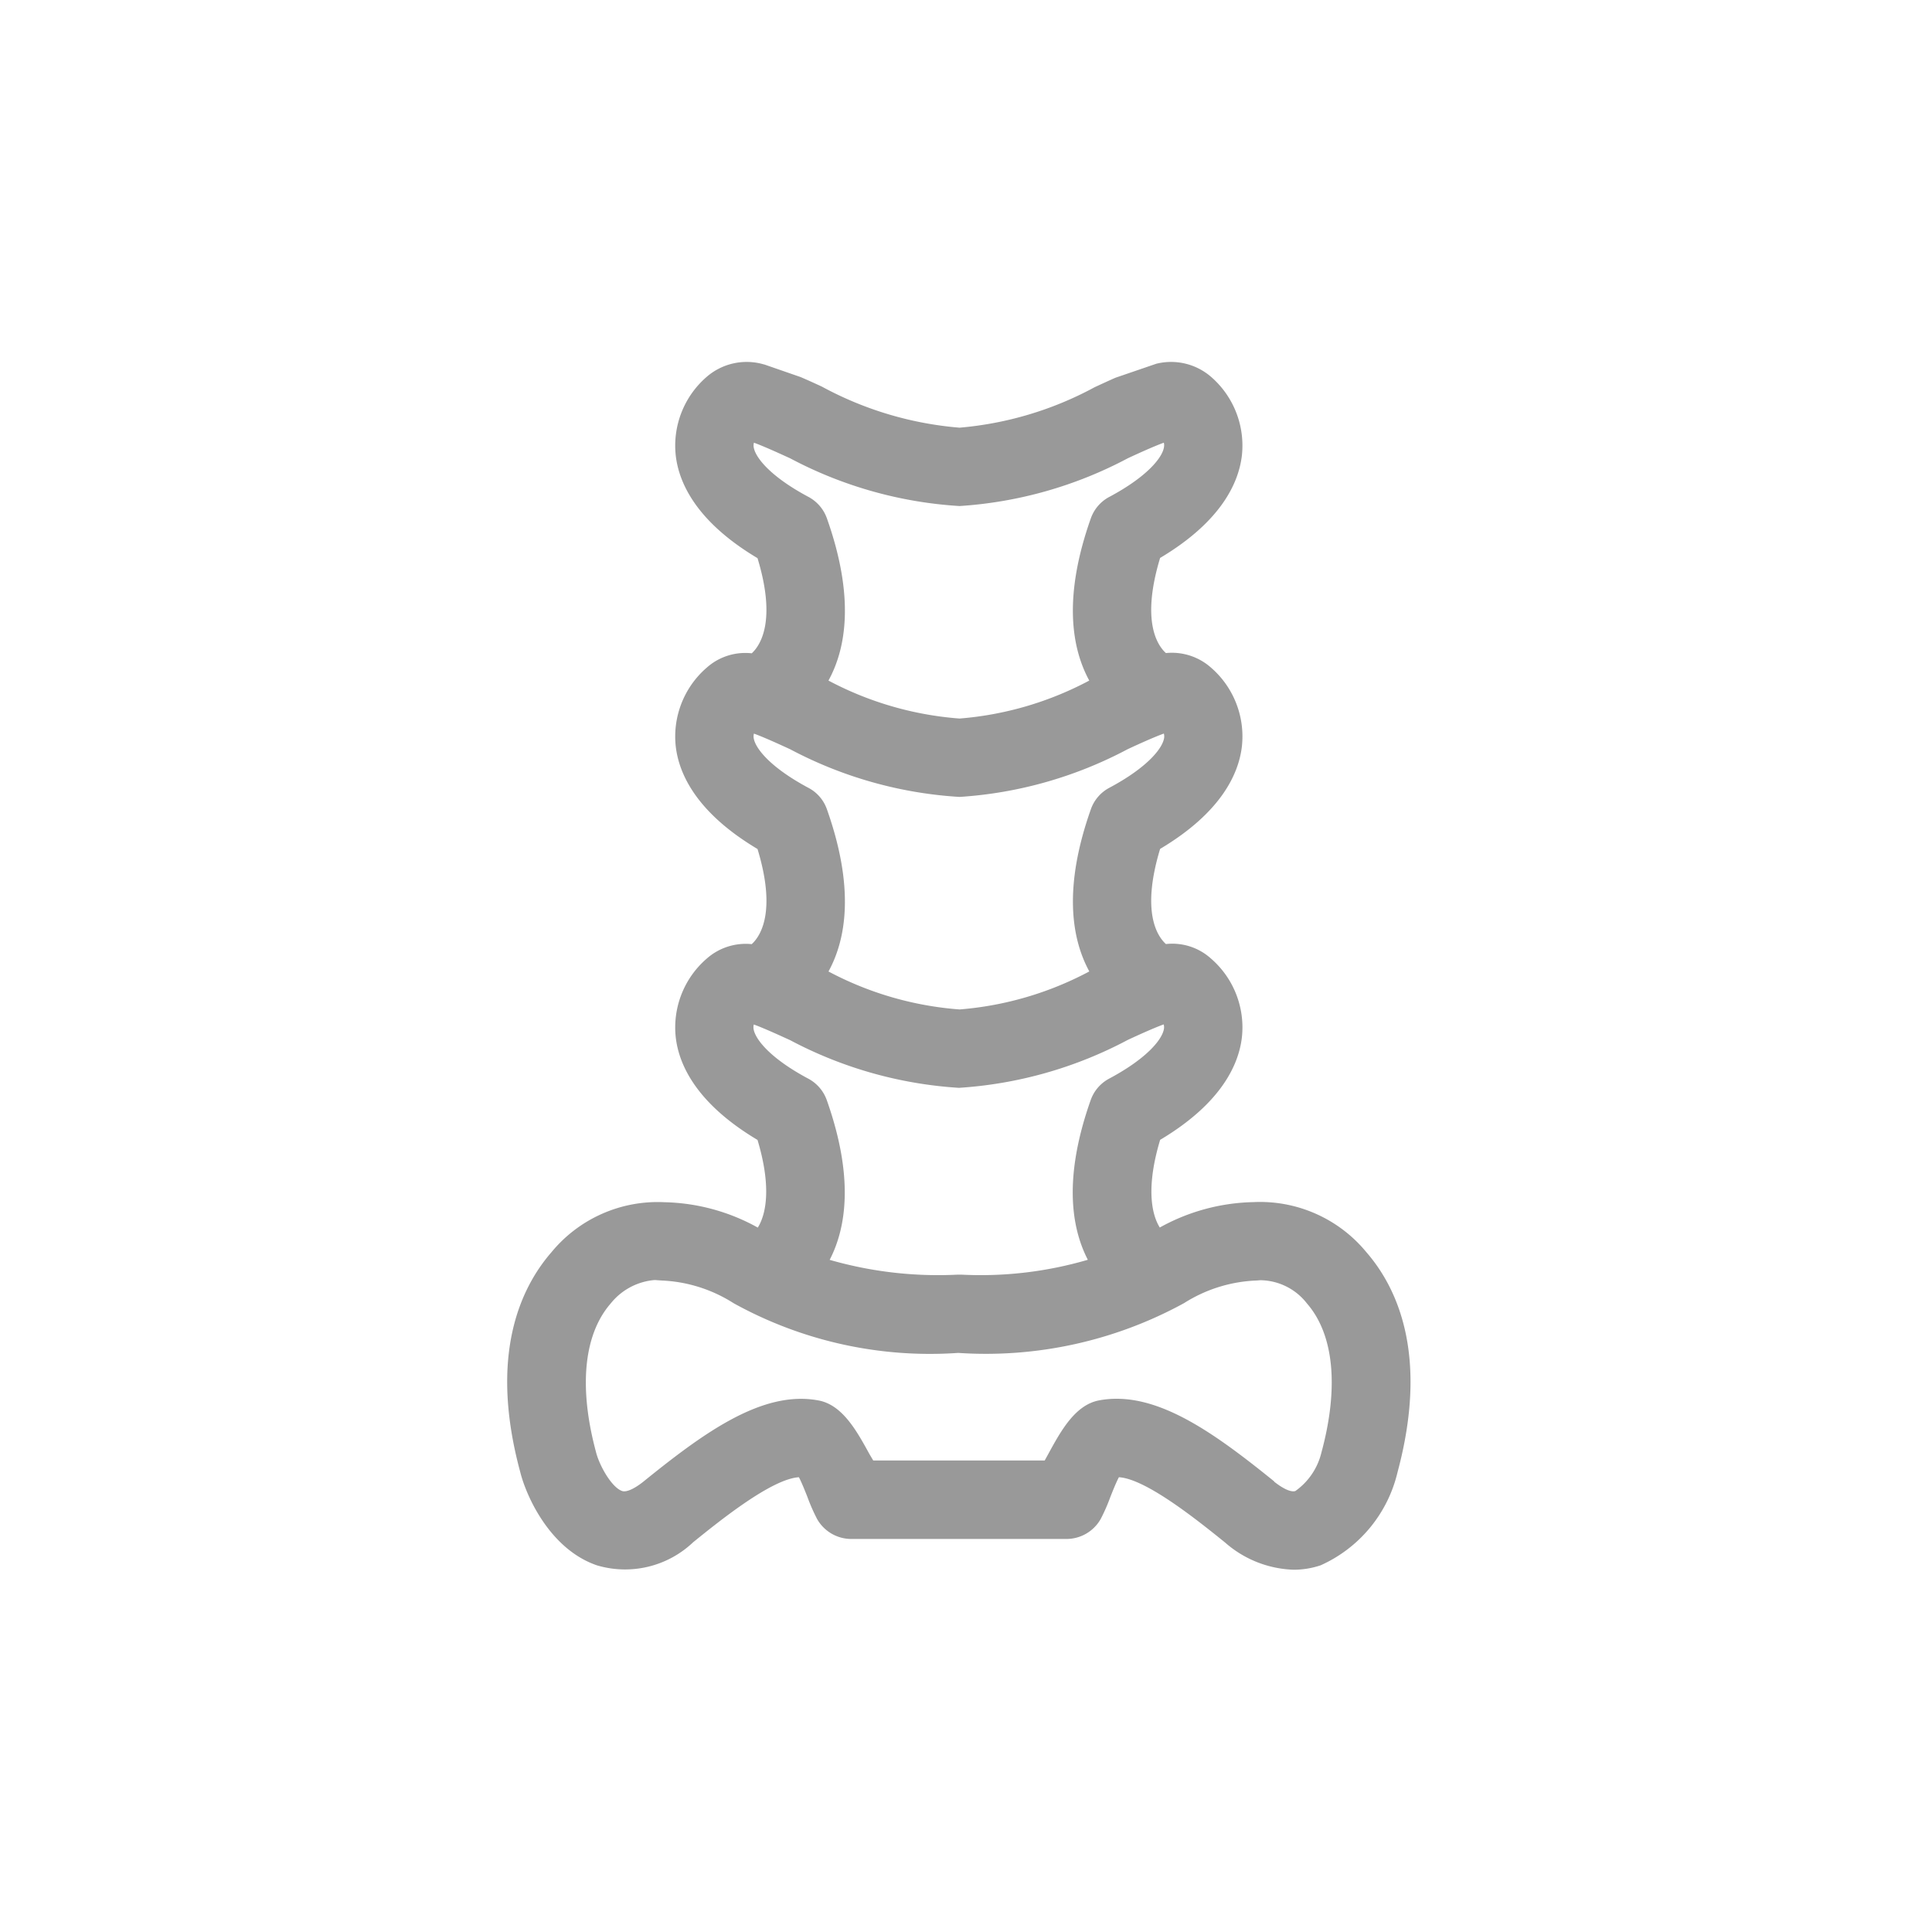 <svg xmlns="http://www.w3.org/2000/svg" xmlns:xlink="http://www.w3.org/1999/xlink" width="80" height="80" viewBox="0 0 80 80">
  <defs>
    <clipPath id="clip-medical_icon01">
      <rect width="80" height="80"/>
    </clipPath>
  </defs>
  <g id="medical_icon01" clip-path="url(#clip-medical_icon01)">
    <path id="패스_1576" data-name="패스 1576" d="M35.574,36.846h0A5.7,5.7,0,0,0,30.9,34.778a8.315,8.315,0,0,0-3.876,1.052c-.394-.635-.531-1.819.015-3.63,2.548-1.52,3.25-3.127,3.383-4.227a3.767,3.767,0,0,0-1.279-3.281,2.39,2.39,0,0,0-1.865-.6c-.347-.314-1.037-1.309-.24-3.94,2.549-1.518,3.251-3.126,3.384-4.226a3.769,3.769,0,0,0-1.28-3.283,2.441,2.441,0,0,0-1.864-.6c-.348-.314-1.036-1.311-.24-3.939,2.549-1.519,3.251-3.127,3.384-4.227A3.766,3.766,0,0,0,29.147.605,2.53,2.53,0,0,0,26.876.064l-1.692.58c-.256.113-.523.236-.86.392A14.288,14.288,0,0,1,18.733,2.71a14.4,14.4,0,0,1-5.7-1.7c-.281-.13-.549-.253-.877-.394L10.669.1,10.534.064A2.529,2.529,0,0,0,8.263.605,3.766,3.766,0,0,0,6.984,3.886c.133,1.1.835,2.708,3.383,4.227.8,2.631.1,3.628-.239,3.94a2.4,2.4,0,0,0-1.865.595A3.769,3.769,0,0,0,6.984,15.93c.133,1.1.835,2.708,3.383,4.226.8,2.628.105,3.627-.24,3.94a2.438,2.438,0,0,0-1.864.6,3.768,3.768,0,0,0-1.279,3.281c.132,1.1.835,2.707,3.383,4.226.544,1.81.406,2.993.012,3.63a8.307,8.307,0,0,0-3.873-1.051,5.693,5.693,0,0,0-4.669,2.068c-1.306,1.5-2.591,4.3-1.3,9.086.261,1.06,1.264,3.236,3.192,3.886A4.09,4.09,0,0,0,7.7,48.864c1.079-.873,3.25-2.628,4.381-2.694.117.222.268.6.358.832a7.724,7.724,0,0,0,.4.907,1.629,1.629,0,0,0,1.41.817h8.914a1.629,1.629,0,0,0,1.409-.817,7.406,7.406,0,0,0,.4-.907c.09-.228.241-.611.359-.832,1.13.065,3.308,1.826,4.393,2.7A4.513,4.513,0,0,0,32.566,50a3.5,3.5,0,0,0,1.119-.183,5.643,5.643,0,0,0,3.183-3.851c1.295-4.819.011-7.619-1.294-9.12m-3.808,9.5c-2.239-1.81-4.427-3.425-6.529-3.425a3.89,3.89,0,0,0-.728.067c-.99.187-1.581,1.265-2.1,2.216q-.077.141-.15.273h-7.1L15,45.208c-.522-.951-1.114-2.029-2.1-2.216-2.324-.443-4.758,1.338-7.256,3.358-.376.3-.706.45-.882.391-.434-.147-.946-1.057-1.084-1.618-.722-2.684-.506-4.866.608-6.146A2.605,2.605,0,0,1,6.1,38.005a.821.821,0,0,1,.106.006l.207.014a5.993,5.993,0,0,1,2.964.939,16.786,16.786,0,0,0,9.3,2.058,17.09,17.09,0,0,0,9.35-2.06,6.023,6.023,0,0,1,3.009-.938l.154-.012a2.476,2.476,0,0,1,1.93.965c1.113,1.28,1.328,3.468.6,6.16l-.005.019a2.735,2.735,0,0,1-1.077,1.585c-.174.058-.5-.087-.882-.391M24.932,5.577a1.62,1.62,0,0,0-.764.89c-1.148,3.245-.8,5.363-.064,6.715a13.74,13.74,0,0,1-5.371,1.572,13.755,13.755,0,0,1-5.428-1.572c.741-1.352,1.085-3.47-.063-6.713a1.622,1.622,0,0,0-.766-.893c-1.591-.848-2.217-1.649-2.27-2.078a.442.442,0,0,1,.013-.166c.46.167,1.175.5,1.5.647a17.163,17.163,0,0,0,7.015,1.976,17.189,17.189,0,0,0,6.97-1.98c.315-.146,1.028-.476,1.488-.643A.437.437,0,0,1,27.2,3.5c-.052.429-.678,1.23-2.272,2.08M18.733,18a17.151,17.151,0,0,0,6.96-1.976c.317-.147,1.035-.48,1.5-.648a.444.444,0,0,1,.013.166c-.052.428-.678,1.229-2.266,2.077a1.609,1.609,0,0,0-.77.893c-1.148,3.244-.8,5.362-.064,6.714A13.728,13.728,0,0,1,18.733,26.8a13.73,13.73,0,0,1-5.427-1.572c.74-1.352,1.084-3.469-.064-6.713a1.6,1.6,0,0,0-.766-.891c-1.591-.85-2.217-1.651-2.27-2.079a.447.447,0,0,1,.013-.167c.472.172,1.21.515,1.5.648A17.163,17.163,0,0,0,18.733,18m0,12.044A17.2,17.2,0,0,0,25.7,28.061c.315-.146,1.027-.475,1.486-.642a.437.437,0,0,1,.013.165c-.052.429-.678,1.23-2.27,2.08a1.613,1.613,0,0,0-.766.89c-1.12,3.166-.818,5.258-.118,6.612a15.781,15.781,0,0,1-5.243.615l-.085,0h-.055a16.222,16.222,0,0,1-5.307-.612c.7-1.354,1-3.446-.118-6.609a1.622,1.622,0,0,0-.766-.893c-1.591-.848-2.217-1.65-2.27-2.078a.44.44,0,0,1,.013-.166c.46.168,1.175.5,1.5.647a17.178,17.178,0,0,0,7.015,1.977" transform="translate(21 14.999)" fill="#999"/>
  </g>
</svg>
